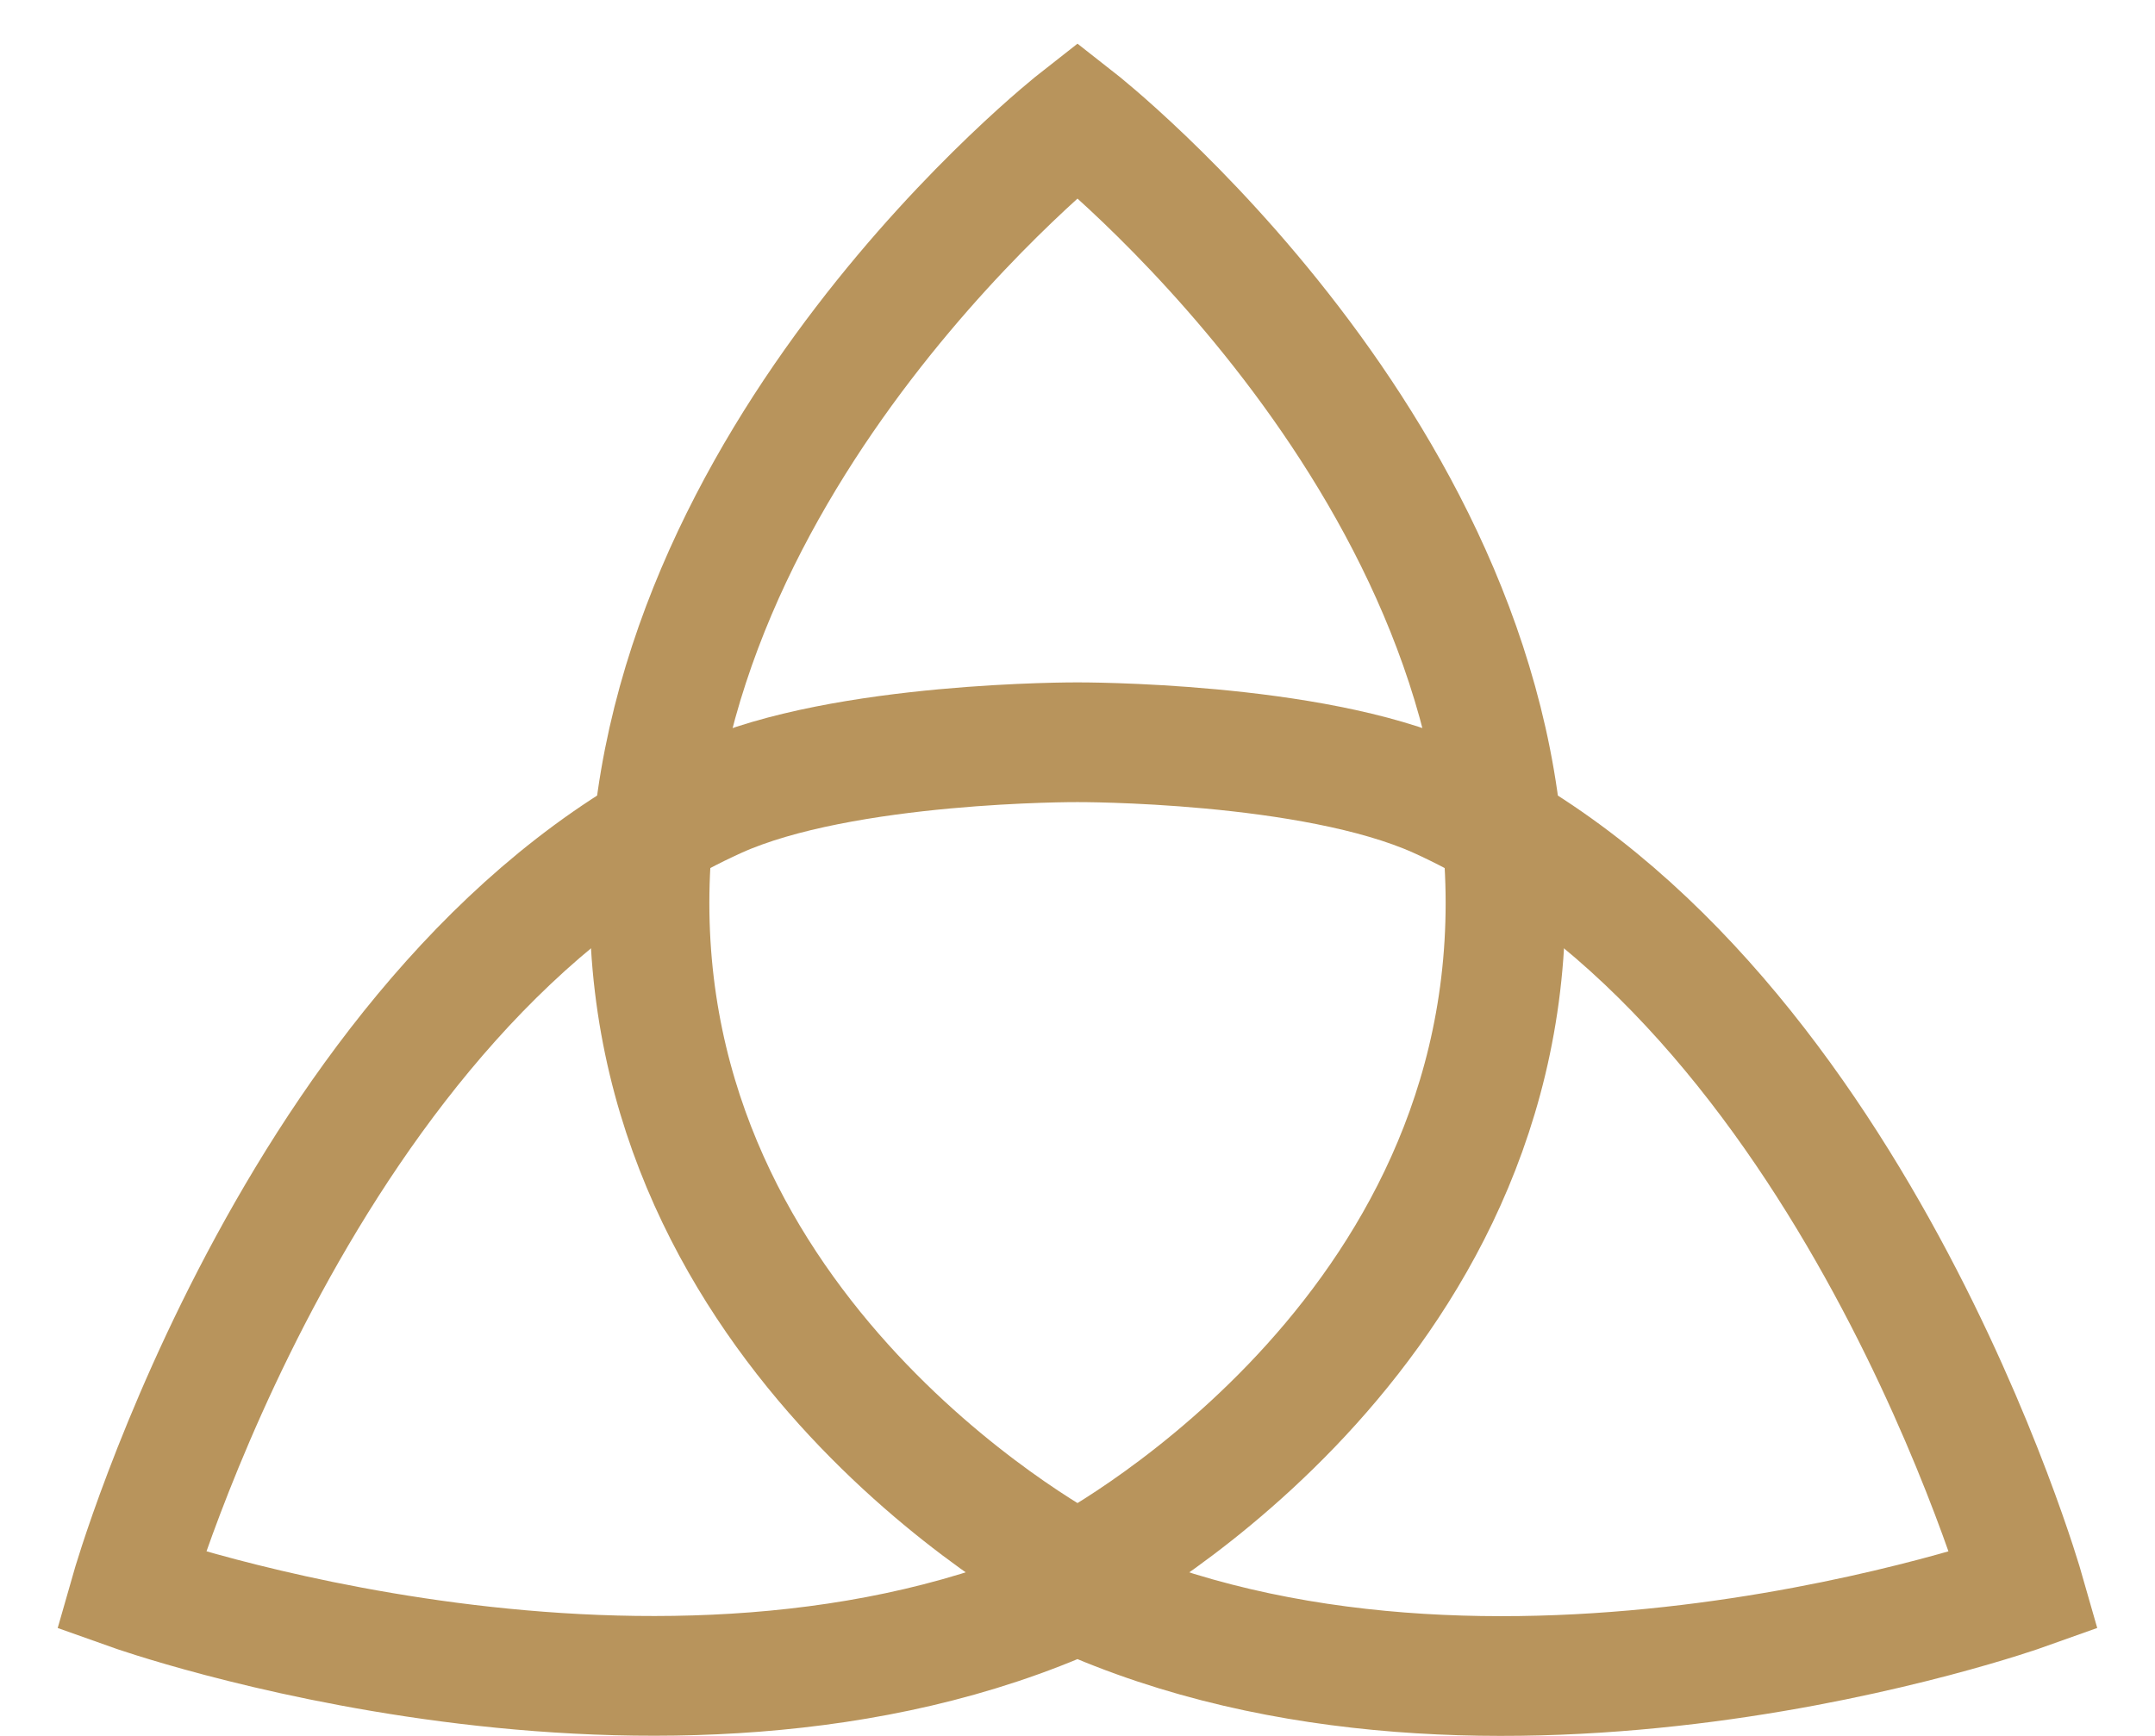 <svg width="36" height="29" viewBox="0 0 36 29" fill="none" xmlns="http://www.w3.org/2000/svg">
<g id="Group 10122871">
<path id="Vector" d="M18 2C18 2 10.85 7.601 10.85 15.087C10.85 22.573 18 26.267 18 26.267C18 26.267 25.15 22.573 25.15 15.087C25.15 7.601 18 2 18 2Z" stroke="#B8945C" stroke-width="2" stroke-miterlimit="10"/>
<path id="Vector_2" d="M24.023 13.335C21.912 12.384 18 12.4 18 12.4C18 12.4 14.087 12.383 11.977 13.335C5.071 16.458 2.183 26.57 2.183 26.57C2.183 26.57 11.093 29.742 18 26.628C24.907 29.748 33.816 26.57 33.816 26.57C33.816 26.57 30.928 16.458 24.023 13.335Z" stroke="#B8945C" stroke-width="2" stroke-miterlimit="10"/>
</g>
</svg>
